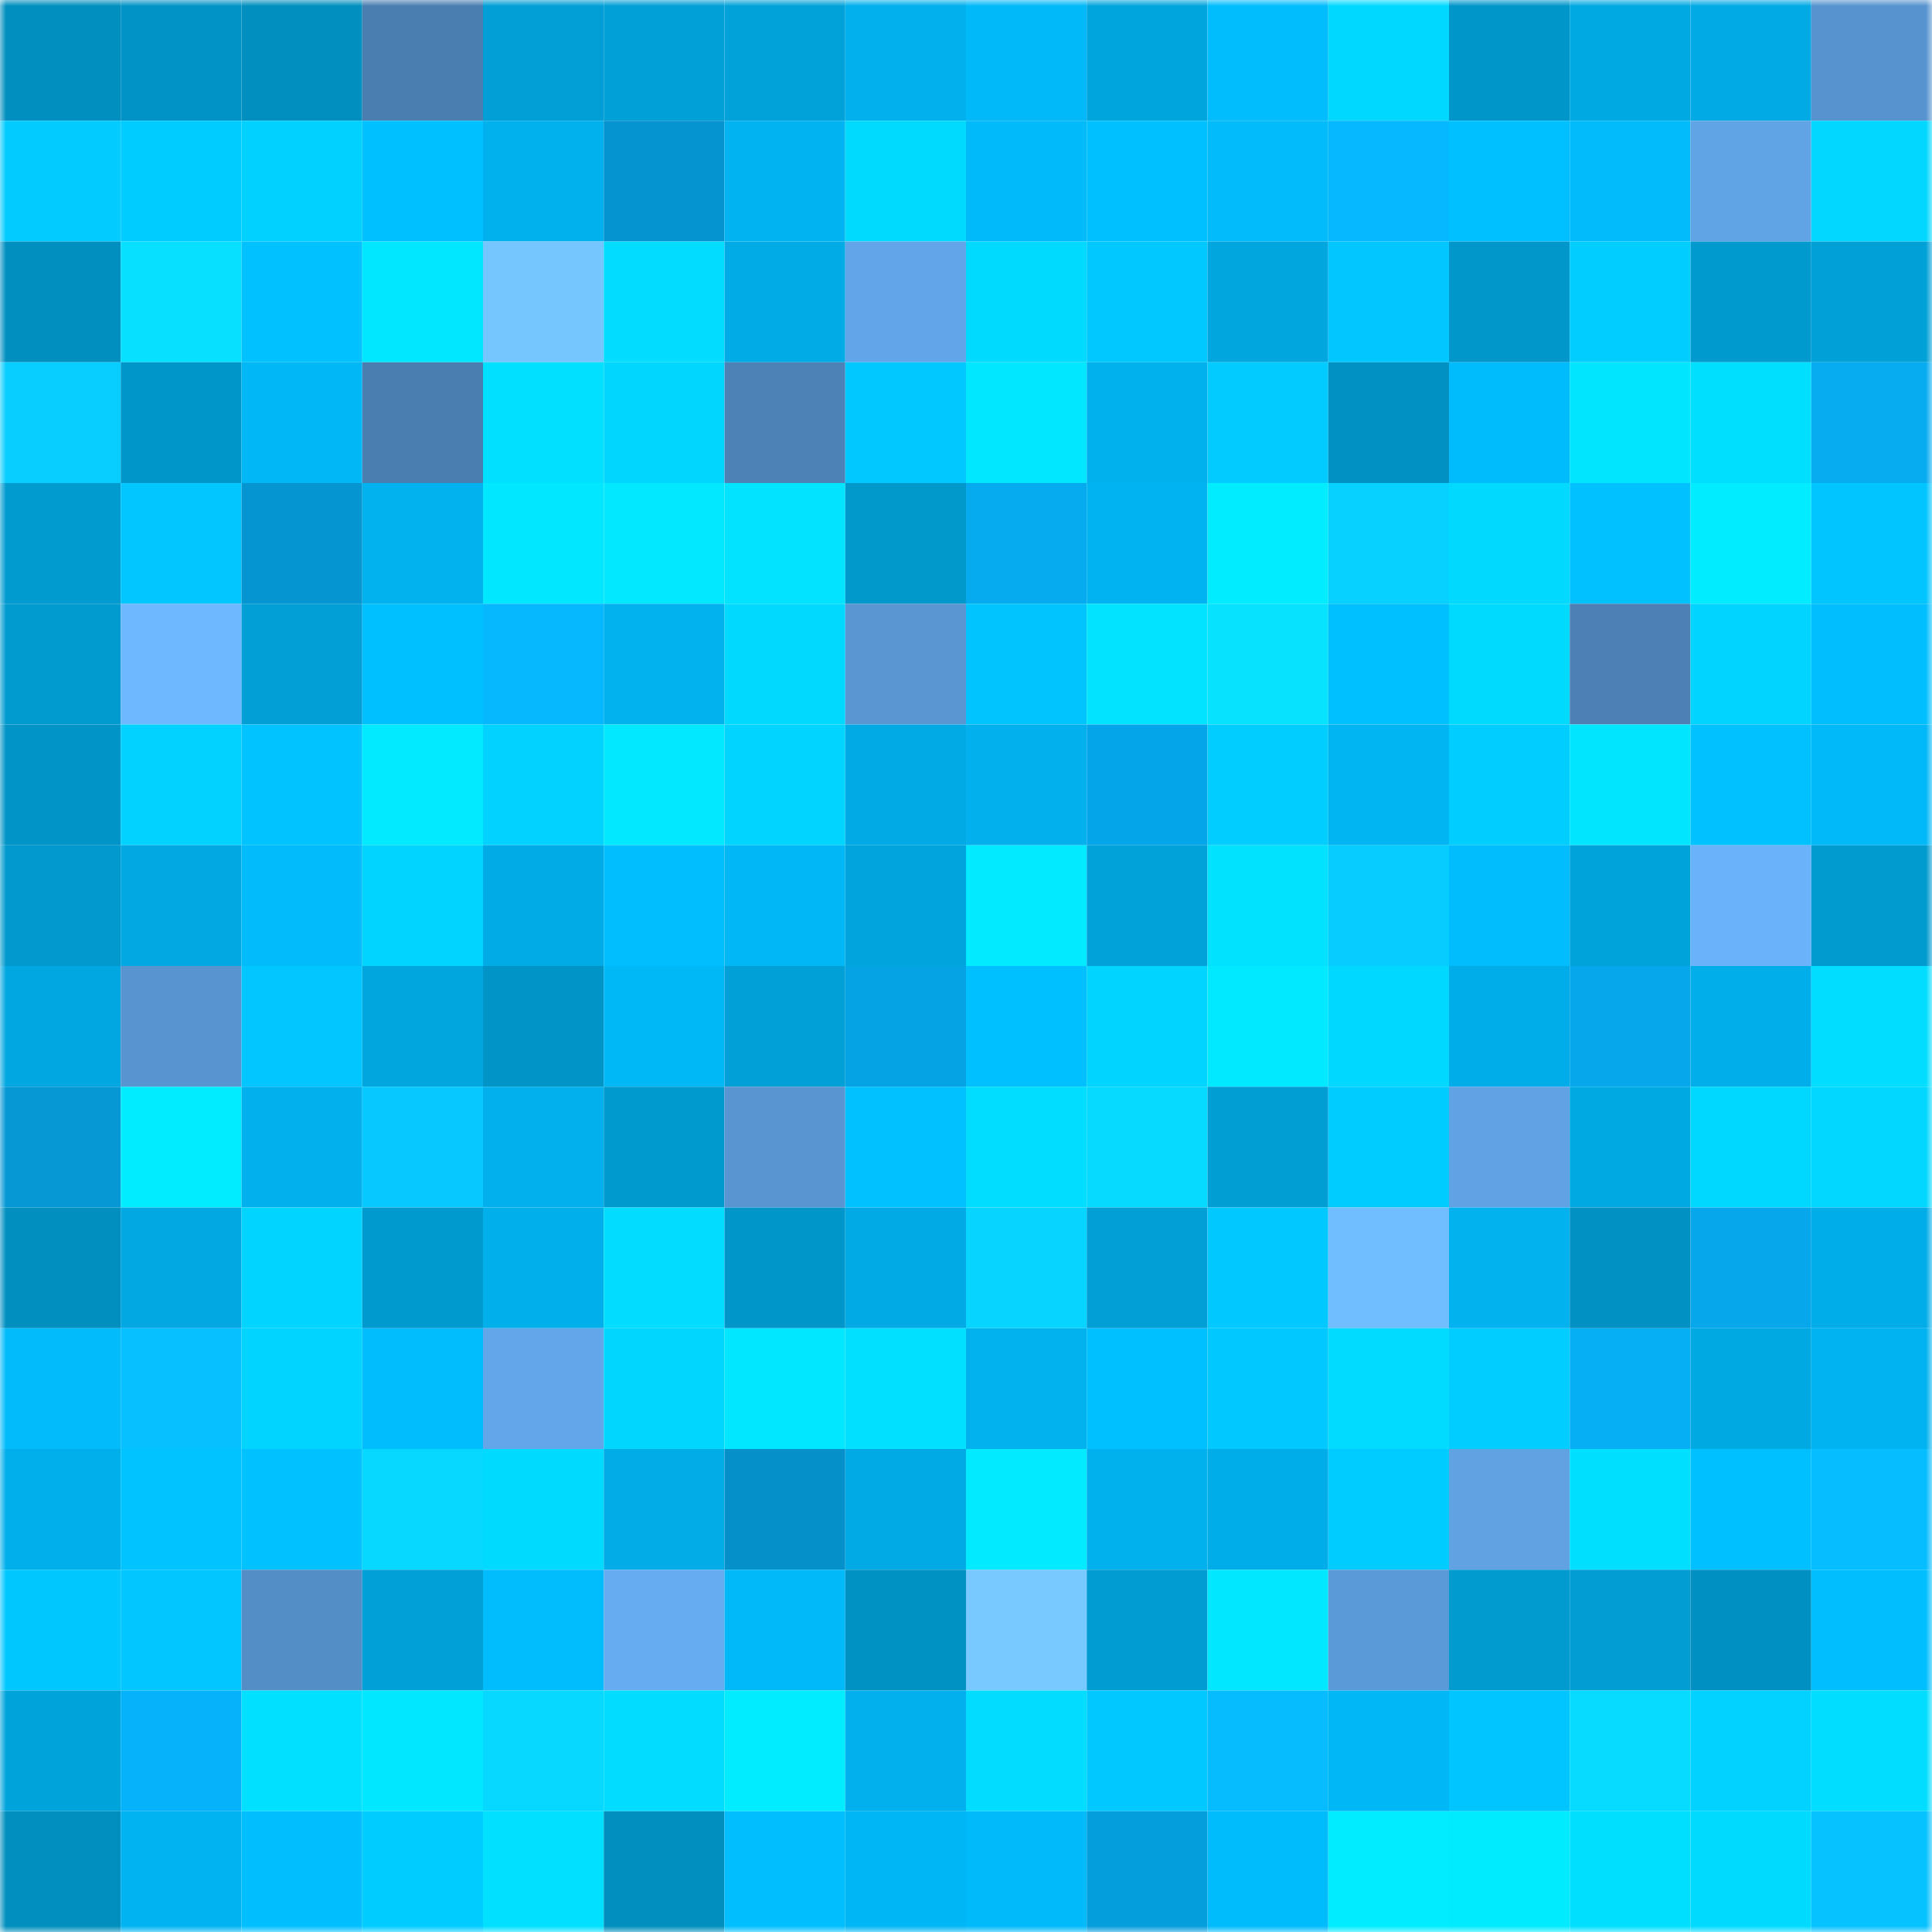 <svg viewBox="0 0 160 160" fill="none" role="img" xmlns="http://www.w3.org/2000/svg" width="240" height="240" name="ens%2Cloujia.eth"><mask id="1130620893" mask-type="alpha" maskUnits="userSpaceOnUse" x="0" y="0" width="160" height="160"><rect width="160" height="160" fill="#FFFFFF"></rect></mask><g mask="url(#1130620893)"><rect x="0" y="0" width="10" height="10" fill="#018fbf"></rect><rect x="10" y="0" width="10" height="10" fill="#0193c5"></rect><rect x="20" y="0" width="10" height="10" fill="#018fbf"></rect><rect x="30" y="0" width="10" height="10" fill="#4b7eb0"></rect><rect x="40" y="0" width="10" height="10" fill="#019fd6"></rect><rect x="50" y="0" width="10" height="10" fill="#01a0d7"></rect><rect x="60" y="0" width="10" height="10" fill="#01a2d9"></rect><rect x="70" y="0" width="10" height="10" fill="#01b0ec"></rect><rect x="80" y="0" width="10" height="10" fill="#01b9f8"></rect><rect x="90" y="0" width="10" height="10" fill="#01a5dd"></rect><rect x="100" y="0" width="10" height="10" fill="#01bdfe"></rect><rect x="110" y="0" width="10" height="10" fill="#01d8ff"></rect><rect x="120" y="0" width="10" height="10" fill="#0196c9"></rect><rect x="130" y="0" width="10" height="10" fill="#01a9e3"></rect><rect x="140" y="0" width="10" height="10" fill="#01aae5"></rect><rect x="150" y="0" width="10" height="10" fill="#5794cf"></rect><rect x="0" y="10" width="10" height="10" fill="#01cbff"></rect><rect x="10" y="10" width="10" height="10" fill="#01ccff"></rect><rect x="20" y="10" width="10" height="10" fill="#01d1ff"></rect><rect x="30" y="10" width="10" height="10" fill="#01c0ff"></rect><rect x="40" y="10" width="10" height="10" fill="#01b1ee"></rect><rect x="50" y="10" width="10" height="10" fill="#0594cf"></rect><rect x="60" y="10" width="10" height="10" fill="#01b3f1"></rect><rect x="70" y="10" width="10" height="10" fill="#01daff"></rect><rect x="80" y="10" width="10" height="10" fill="#01bafa"></rect><rect x="90" y="10" width="10" height="10" fill="#01c0ff"></rect><rect x="100" y="10" width="10" height="10" fill="#01bbfb"></rect><rect x="110" y="10" width="10" height="10" fill="#06b8ff"></rect><rect x="120" y="10" width="10" height="10" fill="#01c0ff"></rect><rect x="130" y="10" width="10" height="10" fill="#01bbfb"></rect><rect x="140" y="10" width="10" height="10" fill="#61a4e6"></rect><rect x="150" y="10" width="10" height="10" fill="#01d7ff"></rect><rect x="0" y="20" width="10" height="10" fill="#018fc0"></rect><rect x="10" y="20" width="10" height="10" fill="#07e0ff"></rect><rect x="20" y="20" width="10" height="10" fill="#01c1ff"></rect><rect x="30" y="20" width="10" height="10" fill="#01e7ff"></rect><rect x="40" y="20" width="10" height="10" fill="#75c6ff"></rect><rect x="50" y="20" width="10" height="10" fill="#01dcff"></rect><rect x="60" y="20" width="10" height="10" fill="#01abe5"></rect><rect x="70" y="20" width="10" height="10" fill="#62a5e8"></rect><rect x="80" y="20" width="10" height="10" fill="#01daff"></rect><rect x="90" y="20" width="10" height="10" fill="#01c9ff"></rect><rect x="100" y="20" width="10" height="10" fill="#01a6de"></rect><rect x="110" y="20" width="10" height="10" fill="#01c6ff"></rect><rect x="120" y="20" width="10" height="10" fill="#0197cb"></rect><rect x="130" y="20" width="10" height="10" fill="#01cdff"></rect><rect x="140" y="20" width="10" height="10" fill="#019acf"></rect><rect x="150" y="20" width="10" height="10" fill="#01a1d8"></rect><rect x="0" y="30" width="10" height="10" fill="#07ceff"></rect><rect x="10" y="30" width="10" height="10" fill="#0196c9"></rect><rect x="20" y="30" width="10" height="10" fill="#01b7f6"></rect><rect x="30" y="30" width="10" height="10" fill="#4b7eb0"></rect><rect x="40" y="30" width="10" height="10" fill="#01e0ff"></rect><rect x="50" y="30" width="10" height="10" fill="#01d6ff"></rect><rect x="60" y="30" width="10" height="10" fill="#4d82b7"></rect><rect x="70" y="30" width="10" height="10" fill="#01c8ff"></rect><rect x="80" y="30" width="10" height="10" fill="#01e7ff"></rect><rect x="90" y="30" width="10" height="10" fill="#01b1ed"></rect><rect x="100" y="30" width="10" height="10" fill="#01cbff"></rect><rect x="110" y="30" width="10" height="10" fill="#0191c2"></rect><rect x="120" y="30" width="10" height="10" fill="#01bcfd"></rect><rect x="130" y="30" width="10" height="10" fill="#01e5ff"></rect><rect x="140" y="30" width="10" height="10" fill="#01dfff"></rect><rect x="150" y="30" width="10" height="10" fill="#06abf0"></rect><rect x="0" y="40" width="10" height="10" fill="#019bd0"></rect><rect x="10" y="40" width="10" height="10" fill="#01c6ff"></rect><rect x="20" y="40" width="10" height="10" fill="#0595d1"></rect><rect x="30" y="40" width="10" height="10" fill="#01b2ee"></rect><rect x="40" y="40" width="10" height="10" fill="#01e7ff"></rect><rect x="50" y="40" width="10" height="10" fill="#01e8ff"></rect><rect x="60" y="40" width="10" height="10" fill="#01e3ff"></rect><rect x="70" y="40" width="10" height="10" fill="#0198cc"></rect><rect x="80" y="40" width="10" height="10" fill="#06abef"></rect><rect x="90" y="40" width="10" height="10" fill="#01b4f1"></rect><rect x="100" y="40" width="10" height="10" fill="#01ecff"></rect><rect x="110" y="40" width="10" height="10" fill="#07d2ff"></rect><rect x="120" y="40" width="10" height="10" fill="#01d9ff"></rect><rect x="130" y="40" width="10" height="10" fill="#01c1ff"></rect><rect x="140" y="40" width="10" height="10" fill="#01edff"></rect><rect x="150" y="40" width="10" height="10" fill="#01c5ff"></rect><rect x="0" y="50" width="10" height="10" fill="#019bd0"></rect><rect x="10" y="50" width="10" height="10" fill="#6db8ff"></rect><rect x="20" y="50" width="10" height="10" fill="#019fd5"></rect><rect x="30" y="50" width="10" height="10" fill="#01c0ff"></rect><rect x="40" y="50" width="10" height="10" fill="#06b9ff"></rect><rect x="50" y="50" width="10" height="10" fill="#01b2ef"></rect><rect x="60" y="50" width="10" height="10" fill="#01d9ff"></rect><rect x="70" y="50" width="10" height="10" fill="#5996d2"></rect><rect x="80" y="50" width="10" height="10" fill="#01c4ff"></rect><rect x="90" y="50" width="10" height="10" fill="#01e3ff"></rect><rect x="100" y="50" width="10" height="10" fill="#07e3ff"></rect><rect x="110" y="50" width="10" height="10" fill="#01c0ff"></rect><rect x="120" y="50" width="10" height="10" fill="#01daff"></rect><rect x="130" y="50" width="10" height="10" fill="#4d81b5"></rect><rect x="140" y="50" width="10" height="10" fill="#01d5ff"></rect><rect x="150" y="50" width="10" height="10" fill="#01bfff"></rect><rect x="0" y="60" width="10" height="10" fill="#0194c7"></rect><rect x="10" y="60" width="10" height="10" fill="#01d2ff"></rect><rect x="20" y="60" width="10" height="10" fill="#01c3ff"></rect><rect x="30" y="60" width="10" height="10" fill="#01eaff"></rect><rect x="40" y="60" width="10" height="10" fill="#01d2ff"></rect><rect x="50" y="60" width="10" height="10" fill="#01e8ff"></rect><rect x="60" y="60" width="10" height="10" fill="#01d4ff"></rect><rect x="70" y="60" width="10" height="10" fill="#01aae4"></rect><rect x="80" y="60" width="10" height="10" fill="#01b0ec"></rect><rect x="90" y="60" width="10" height="10" fill="#05a6e9"></rect><rect x="100" y="60" width="10" height="10" fill="#01cdff"></rect><rect x="110" y="60" width="10" height="10" fill="#01b5f2"></rect><rect x="120" y="60" width="10" height="10" fill="#01cdff"></rect><rect x="130" y="60" width="10" height="10" fill="#01e5ff"></rect><rect x="140" y="60" width="10" height="10" fill="#01c2ff"></rect><rect x="150" y="60" width="10" height="10" fill="#01b9f8"></rect><rect x="0" y="70" width="10" height="10" fill="#0199ce"></rect><rect x="10" y="70" width="10" height="10" fill="#01a8e1"></rect><rect x="20" y="70" width="10" height="10" fill="#01bbfb"></rect><rect x="30" y="70" width="10" height="10" fill="#01d5ff"></rect><rect x="40" y="70" width="10" height="10" fill="#01abe6"></rect><rect x="50" y="70" width="10" height="10" fill="#01beff"></rect><rect x="60" y="70" width="10" height="10" fill="#01b7f5"></rect><rect x="70" y="70" width="10" height="10" fill="#01a4dc"></rect><rect x="80" y="70" width="10" height="10" fill="#01eaff"></rect><rect x="90" y="70" width="10" height="10" fill="#01a2d9"></rect><rect x="100" y="70" width="10" height="10" fill="#01e2ff"></rect><rect x="110" y="70" width="10" height="10" fill="#07ccff"></rect><rect x="120" y="70" width="10" height="10" fill="#01bdfe"></rect><rect x="130" y="70" width="10" height="10" fill="#01a3db"></rect><rect x="140" y="70" width="10" height="10" fill="#6ab2fa"></rect><rect x="150" y="70" width="10" height="10" fill="#019bd0"></rect><rect x="0" y="80" width="10" height="10" fill="#01a7e0"></rect><rect x="10" y="80" width="10" height="10" fill="#5894d0"></rect><rect x="20" y="80" width="10" height="10" fill="#01c6ff"></rect><rect x="30" y="80" width="10" height="10" fill="#01a6de"></rect><rect x="40" y="80" width="10" height="10" fill="#0194c7"></rect><rect x="50" y="80" width="10" height="10" fill="#01b8f7"></rect><rect x="60" y="80" width="10" height="10" fill="#01a0d6"></rect><rect x="70" y="80" width="10" height="10" fill="#05a3e4"></rect><rect x="80" y="80" width="10" height="10" fill="#01c0ff"></rect><rect x="90" y="80" width="10" height="10" fill="#01d5ff"></rect><rect x="100" y="80" width="10" height="10" fill="#01e9ff"></rect><rect x="110" y="80" width="10" height="10" fill="#01d8ff"></rect><rect x="120" y="80" width="10" height="10" fill="#01ade8"></rect><rect x="130" y="80" width="10" height="10" fill="#06a8eb"></rect><rect x="140" y="80" width="10" height="10" fill="#01aee9"></rect><rect x="150" y="80" width="10" height="10" fill="#01ddff"></rect><rect x="0" y="90" width="10" height="10" fill="#0598d5"></rect><rect x="10" y="90" width="10" height="10" fill="#01ecff"></rect><rect x="20" y="90" width="10" height="10" fill="#01b0ed"></rect><rect x="30" y="90" width="10" height="10" fill="#07c9ff"></rect><rect x="40" y="90" width="10" height="10" fill="#01b0ec"></rect><rect x="50" y="90" width="10" height="10" fill="#019acf"></rect><rect x="60" y="90" width="10" height="10" fill="#5995d1"></rect><rect x="70" y="90" width="10" height="10" fill="#01c2ff"></rect><rect x="80" y="90" width="10" height="10" fill="#01ddff"></rect><rect x="90" y="90" width="10" height="10" fill="#07daff"></rect><rect x="100" y="90" width="10" height="10" fill="#019ed4"></rect><rect x="110" y="90" width="10" height="10" fill="#01ccff"></rect><rect x="120" y="90" width="10" height="10" fill="#60a2e4"></rect><rect x="130" y="90" width="10" height="10" fill="#01a9e3"></rect><rect x="140" y="90" width="10" height="10" fill="#01d8ff"></rect><rect x="150" y="90" width="10" height="10" fill="#01d7ff"></rect><rect x="0" y="100" width="10" height="10" fill="#018fc0"></rect><rect x="10" y="100" width="10" height="10" fill="#01a8e1"></rect><rect x="20" y="100" width="10" height="10" fill="#01d5ff"></rect><rect x="30" y="100" width="10" height="10" fill="#019ace"></rect><rect x="40" y="100" width="10" height="10" fill="#01afea"></rect><rect x="50" y="100" width="10" height="10" fill="#01dcff"></rect><rect x="60" y="100" width="10" height="10" fill="#0196ca"></rect><rect x="70" y="100" width="10" height="10" fill="#01aae4"></rect><rect x="80" y="100" width="10" height="10" fill="#07d5ff"></rect><rect x="90" y="100" width="10" height="10" fill="#019fd5"></rect><rect x="100" y="100" width="10" height="10" fill="#01c8ff"></rect><rect x="110" y="100" width="10" height="10" fill="#70bdff"></rect><rect x="120" y="100" width="10" height="10" fill="#01b2ef"></rect><rect x="130" y="100" width="10" height="10" fill="#0191c3"></rect><rect x="140" y="100" width="10" height="10" fill="#06a8eb"></rect><rect x="150" y="100" width="10" height="10" fill="#01ade8"></rect><rect x="0" y="110" width="10" height="10" fill="#01bbfb"></rect><rect x="10" y="110" width="10" height="10" fill="#06c0ff"></rect><rect x="20" y="110" width="10" height="10" fill="#01d5ff"></rect><rect x="30" y="110" width="10" height="10" fill="#01bdfe"></rect><rect x="40" y="110" width="10" height="10" fill="#63a7ea"></rect><rect x="50" y="110" width="10" height="10" fill="#01d6ff"></rect><rect x="60" y="110" width="10" height="10" fill="#01e7ff"></rect><rect x="70" y="110" width="10" height="10" fill="#01e0ff"></rect><rect x="80" y="110" width="10" height="10" fill="#01b2ef"></rect><rect x="90" y="110" width="10" height="10" fill="#01c0ff"></rect><rect x="100" y="110" width="10" height="10" fill="#01c9ff"></rect><rect x="110" y="110" width="10" height="10" fill="#01dbff"></rect><rect x="120" y="110" width="10" height="10" fill="#01cdff"></rect><rect x="130" y="110" width="10" height="10" fill="#06aef3"></rect><rect x="140" y="110" width="10" height="10" fill="#01a9e2"></rect><rect x="150" y="110" width="10" height="10" fill="#01b3f0"></rect><rect x="0" y="120" width="10" height="10" fill="#01afea"></rect><rect x="10" y="120" width="10" height="10" fill="#01c3ff"></rect><rect x="20" y="120" width="10" height="10" fill="#01c1ff"></rect><rect x="30" y="120" width="10" height="10" fill="#07d8ff"></rect><rect x="40" y="120" width="10" height="10" fill="#01daff"></rect><rect x="50" y="120" width="10" height="10" fill="#01ace7"></rect><rect x="60" y="120" width="10" height="10" fill="#0590ca"></rect><rect x="70" y="120" width="10" height="10" fill="#01aae4"></rect><rect x="80" y="120" width="10" height="10" fill="#01eaff"></rect><rect x="90" y="120" width="10" height="10" fill="#01b1ed"></rect><rect x="100" y="120" width="10" height="10" fill="#01ade8"></rect><rect x="110" y="120" width="10" height="10" fill="#01ccff"></rect><rect x="120" y="120" width="10" height="10" fill="#60a2e2"></rect><rect x="130" y="120" width="10" height="10" fill="#01dfff"></rect><rect x="140" y="120" width="10" height="10" fill="#01c0ff"></rect><rect x="150" y="120" width="10" height="10" fill="#06bdff"></rect><rect x="0" y="130" width="10" height="10" fill="#01c7ff"></rect><rect x="10" y="130" width="10" height="10" fill="#01c6ff"></rect><rect x="20" y="130" width="10" height="10" fill="#548ec7"></rect><rect x="30" y="130" width="10" height="10" fill="#01a0d6"></rect><rect x="40" y="130" width="10" height="10" fill="#01bdfe"></rect><rect x="50" y="130" width="10" height="10" fill="#66acf1"></rect><rect x="60" y="130" width="10" height="10" fill="#01b9f8"></rect><rect x="70" y="130" width="10" height="10" fill="#0192c4"></rect><rect x="80" y="130" width="10" height="10" fill="#77c9ff"></rect><rect x="90" y="130" width="10" height="10" fill="#019cd1"></rect><rect x="100" y="130" width="10" height="10" fill="#01e7ff"></rect><rect x="110" y="130" width="10" height="10" fill="#5b9ad8"></rect><rect x="120" y="130" width="10" height="10" fill="#019bd0"></rect><rect x="130" y="130" width="10" height="10" fill="#019dd3"></rect><rect x="140" y="130" width="10" height="10" fill="#0190c2"></rect><rect x="150" y="130" width="10" height="10" fill="#01bfff"></rect><rect x="0" y="140" width="10" height="10" fill="#01a3db"></rect><rect x="10" y="140" width="10" height="10" fill="#06b2f9"></rect><rect x="20" y="140" width="10" height="10" fill="#01e1ff"></rect><rect x="30" y="140" width="10" height="10" fill="#01e7ff"></rect><rect x="40" y="140" width="10" height="10" fill="#07d8ff"></rect><rect x="50" y="140" width="10" height="10" fill="#01dcff"></rect><rect x="60" y="140" width="10" height="10" fill="#01ecff"></rect><rect x="70" y="140" width="10" height="10" fill="#01b0ec"></rect><rect x="80" y="140" width="10" height="10" fill="#01dcff"></rect><rect x="90" y="140" width="10" height="10" fill="#01c9ff"></rect><rect x="100" y="140" width="10" height="10" fill="#06bcff"></rect><rect x="110" y="140" width="10" height="10" fill="#01b7f6"></rect><rect x="120" y="140" width="10" height="10" fill="#01c5ff"></rect><rect x="130" y="140" width="10" height="10" fill="#07dbff"></rect><rect x="140" y="140" width="10" height="10" fill="#01d2ff"></rect><rect x="150" y="140" width="10" height="10" fill="#01ddff"></rect><rect x="0" y="150" width="10" height="10" fill="#018fbf"></rect><rect x="10" y="150" width="10" height="10" fill="#01b4f1"></rect><rect x="20" y="150" width="10" height="10" fill="#01bfff"></rect><rect x="30" y="150" width="10" height="10" fill="#01ccff"></rect><rect x="40" y="150" width="10" height="10" fill="#01e0ff"></rect><rect x="50" y="150" width="10" height="10" fill="#018fbf"></rect><rect x="60" y="150" width="10" height="10" fill="#01bfff"></rect><rect x="70" y="150" width="10" height="10" fill="#01b6f4"></rect><rect x="80" y="150" width="10" height="10" fill="#01bafa"></rect><rect x="90" y="150" width="10" height="10" fill="#059edd"></rect><rect x="100" y="150" width="10" height="10" fill="#01bcfc"></rect><rect x="110" y="150" width="10" height="10" fill="#01edff"></rect><rect x="120" y="150" width="10" height="10" fill="#01ebff"></rect><rect x="130" y="150" width="10" height="10" fill="#01dfff"></rect><rect x="140" y="150" width="10" height="10" fill="#01daff"></rect><rect x="150" y="150" width="10" height="10" fill="#06c2ff"></rect></g></svg>